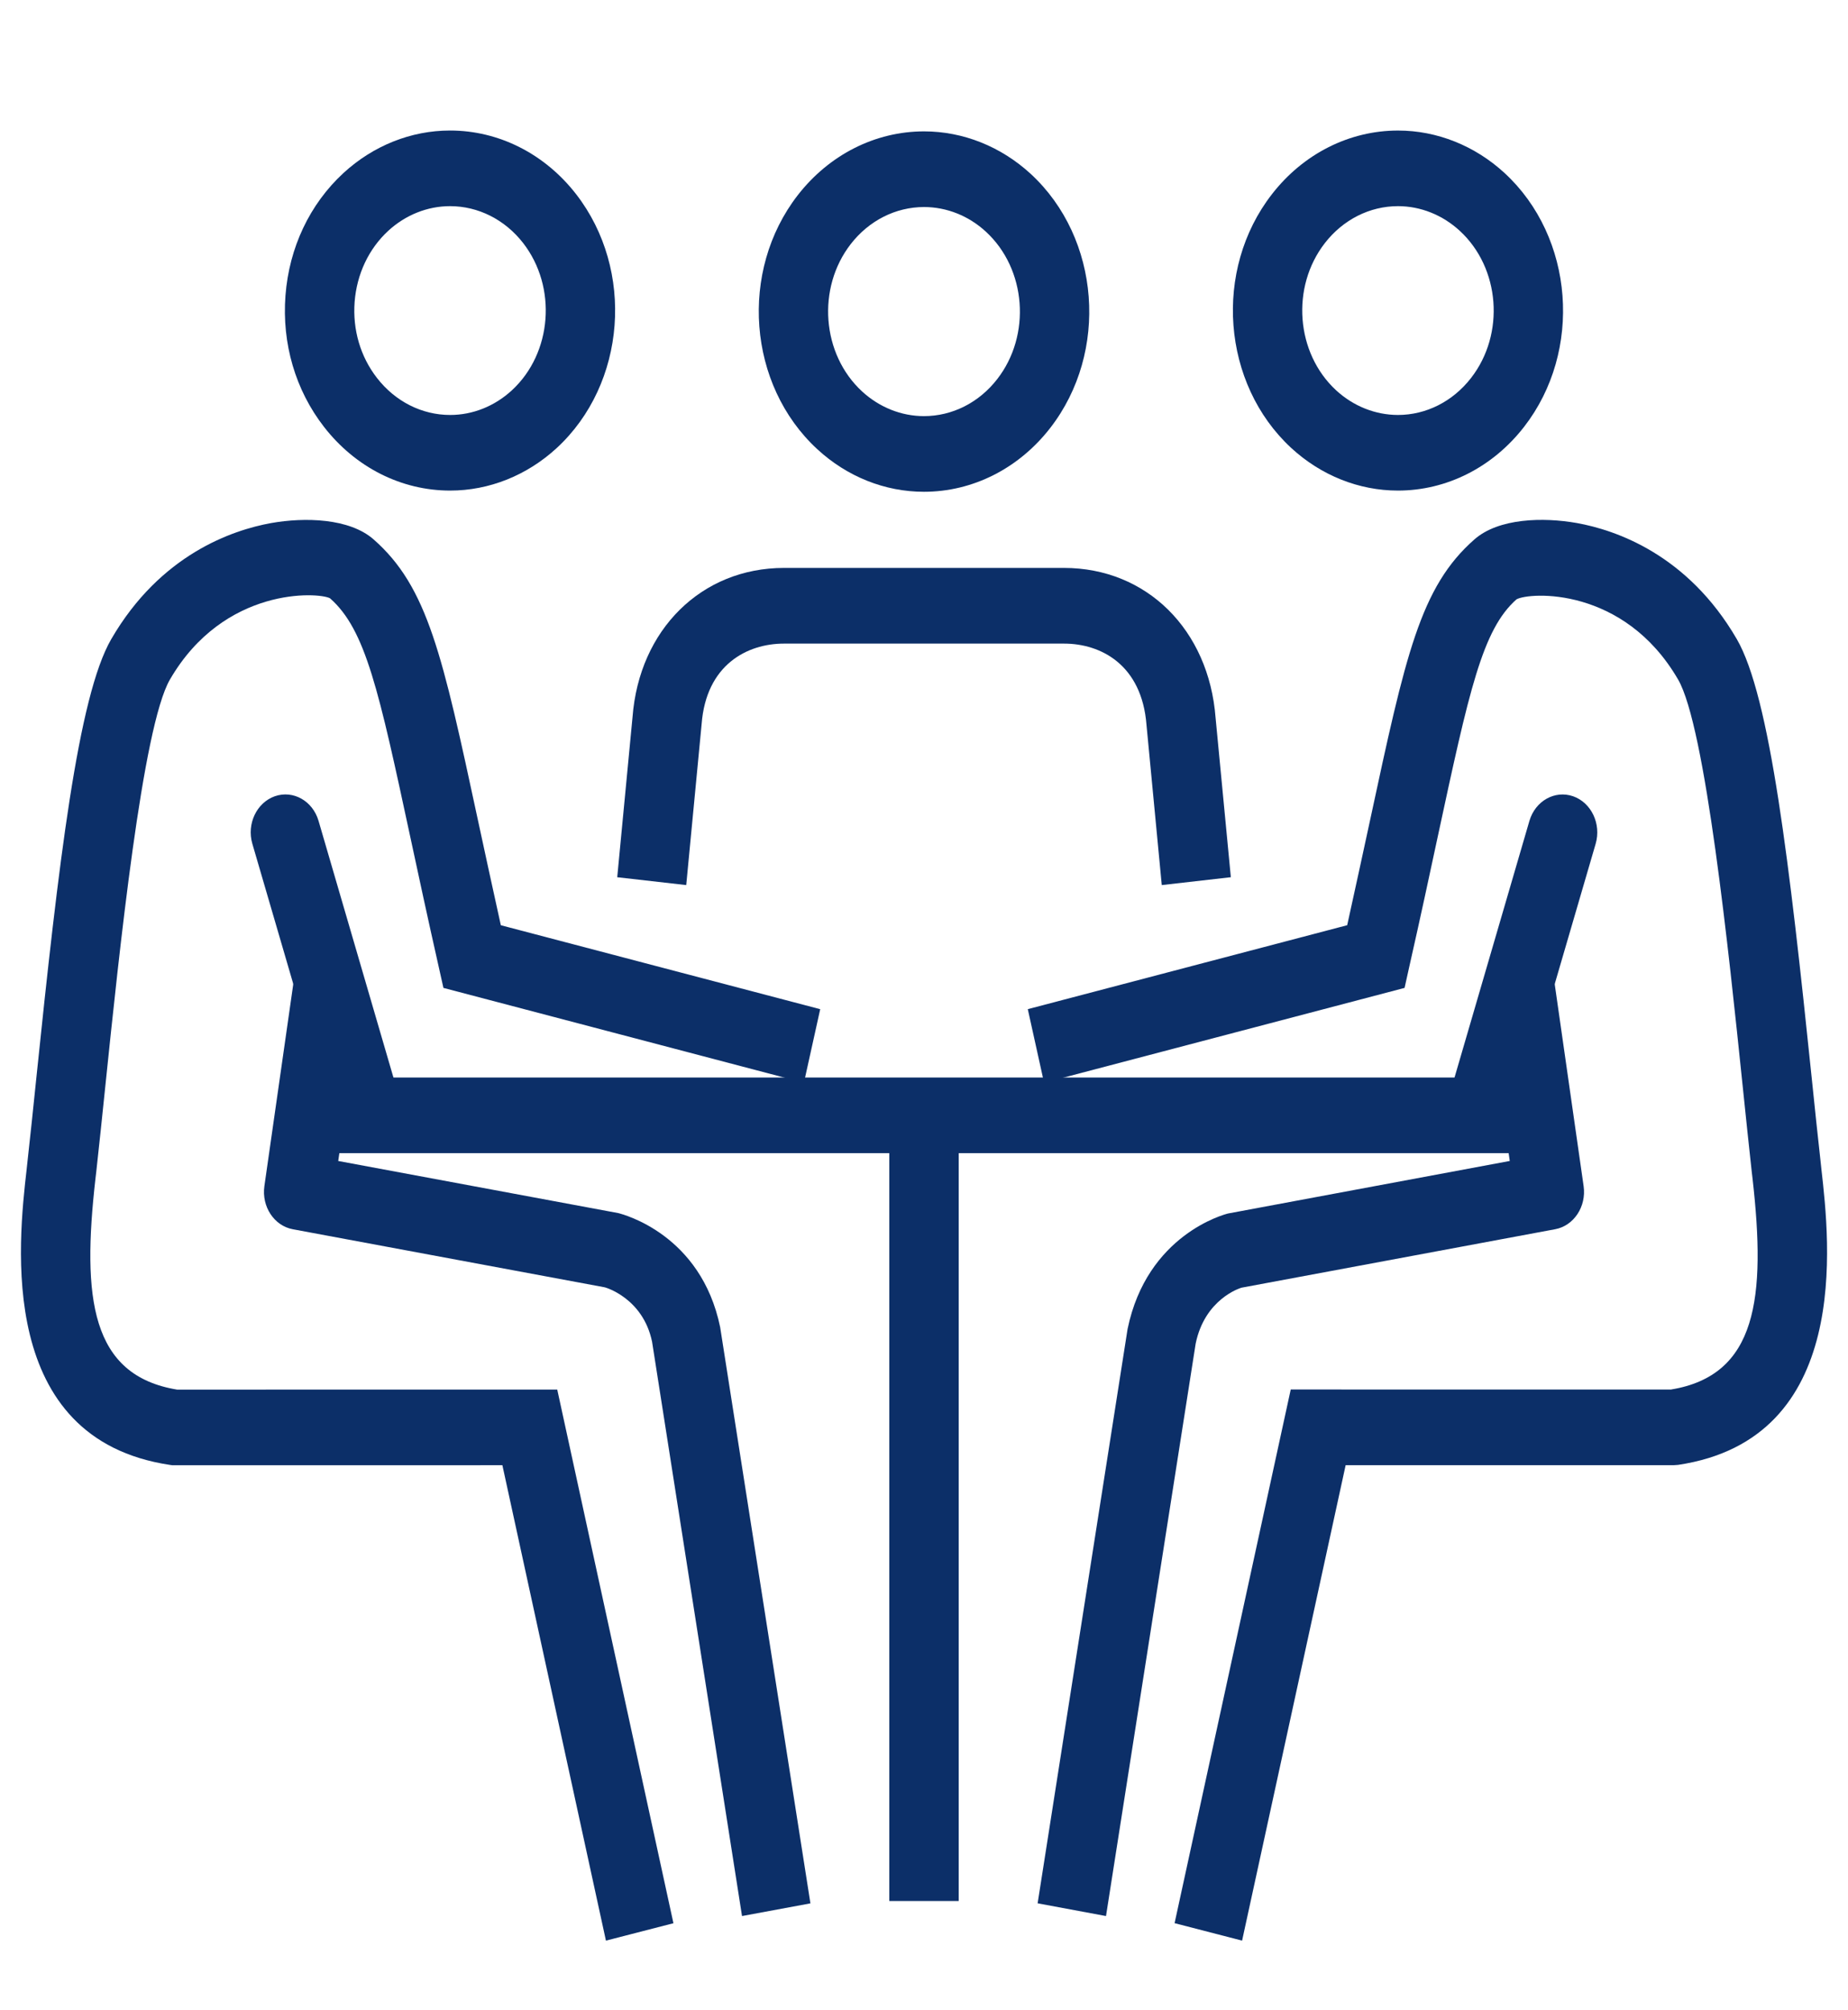 <?xml version="1.0" encoding="utf-8"?>
<!-- Generator: Adobe Illustrator 16.0.0, SVG Export Plug-In . SVG Version: 6.00 Build 0)  -->
<!DOCTYPE svg PUBLIC "-//W3C//DTD SVG 1.1//EN" "http://www.w3.org/Graphics/SVG/1.1/DTD/svg11.dtd">
<svg version="1.1" id="Layer_1" xmlns="http://www.w3.org/2000/svg" xmlns:xlink="http://www.w3.org/1999/xlink" x="0px" y="0px"
	 width="80px" height="87px" viewBox="0 0 80 87" enable-background="new 0 0 80 87" xml:space="preserve">
<g>
	<g>
		<g>
			<path fill="#0C2F68" d="M50.293,38.313l-0.661-6.93c-0.2-2.607-1.976-3.523-3.571-3.523H33.939c-1.596,0-3.371,0.916-3.566,3.488
				l-0.666,6.965l-2.987-0.34l0.662-6.93c0.289-3.791,2.987-6.459,6.558-6.459h12.121c3.571,0,6.271,2.668,6.562,6.492l0.66,6.896
				L50.293,38.313z"/>
		</g>
		<g>
			<path fill="#0C2F68" d="M39.997,21.288L39.997,21.288c-1.689,0-3.33-0.654-4.62-1.847c-3.01-2.778-3.388-7.707-0.843-10.991
				c1.365-1.756,3.357-2.763,5.469-2.763c1.688,0,3.328,0.654,4.62,1.843c3.014,2.782,3.389,7.714,0.84,10.997
				C44.102,20.281,42.107,21.288,39.997,21.288z M40.003,8.962c-1.227,0-2.384,0.584-3.174,1.603
				c-1.478,1.904-1.259,4.767,0.489,6.378c0.749,0.689,1.7,1.07,2.679,1.07l0,0c1.228,0,2.383-0.584,3.173-1.602
				c1.479-1.904,1.262-4.768-0.488-6.379C41.936,9.342,40.98,8.962,40.003,8.962z"/>
		</g>
	</g>
	<g>
		<rect x="13.077" y="46.643" fill="#0C2F68" width="53.846" height="3.274"/>
	</g>
	<g>
		<rect x="38.498" y="48.162" fill="#0C2F68" width="3.004" height="34.128"/>
	</g>
	<g>
		<g>
			<g>
				<path fill="#0C2F68" d="M26.231,84.005l-4.483-20.58l-14.29,0.001l-0.102-0.014c-7.53-1.127-6.566-9.609-6.202-12.801
					l0.032-0.299c0.121-1.08,0.251-2.322,0.388-3.66c0.956-9.241,1.802-16.508,3.243-18.987c2.129-3.668,5.247-4.72,6.916-5.022
					c1.46-0.26,3.393-0.213,4.438,0.705c2.349,2.06,2.984,5.018,4.52,12.161c0.291,1.345,0.615,2.851,0.99,4.542l13.826,3.634
					l-0.705,3.184l-15.606-4.105l-0.216-0.966c-0.474-2.101-0.868-3.937-1.213-5.542c-1.37-6.37-1.937-9.002-3.482-10.358
					c-0.488-0.265-4.583-0.522-6.929,3.518C6.17,31.458,5.162,41.2,4.559,47.021c-0.139,1.346-0.269,2.6-0.39,3.687l-0.036,0.308
					c-0.589,5.183-0.201,8.522,3.533,9.137l16.457-0.002l5.03,23.101L26.231,84.005z"/>
			</g>
			<g>
				<path fill="#0C2F68" d="M19.486,21.236c-2.111,0-4.101-1.005-5.461-2.759c-1.235-1.589-1.826-3.606-1.667-5.684
					c0.159-2.074,1.049-3.955,2.507-5.3c1.291-1.188,2.929-1.843,4.617-1.843c2.11,0,4.099,1.005,5.459,2.757
					c2.545,3.283,2.169,8.209-0.838,10.985C22.813,20.581,21.174,21.236,19.486,21.236z M19.482,8.924
					c-0.979,0-1.929,0.381-2.677,1.069c-0.844,0.78-1.359,1.871-1.453,3.074c-0.092,1.203,0.25,2.372,0.967,3.293
					c0.789,1.019,1.944,1.603,3.168,1.603c0.978,0,1.928-0.38,2.675-1.07c1.744-1.61,1.961-4.468,0.485-6.372
					C21.859,9.507,20.705,8.924,19.482,8.924z"/>
			</g>
			<g>
				<path fill="#0C2F68" d="M32.122,82.941L28.228,58.08c-0.394-1.896-2.032-2.354-2.048-2.355l-13.505-2.514
					c-0.808-0.15-1.355-0.98-1.23-1.865l1.284-8.979l2.969,0.505l-1.056,7.384l12.122,2.256c0.219,0.056,3.583,0.923,4.411,4.935
					l3.908,24.945L32.122,82.941z"/>
			</g>
			<g>
				<path fill="#0C2F68" d="M15.714,49.166c-0.638,0-1.229-0.443-1.433-1.143l-3.357-11.499c-0.251-0.861,0.187-1.781,0.977-2.058
					c0.796-0.273,1.635,0.205,1.888,1.064l3.356,11.5c0.251,0.861-0.186,1.781-0.977,2.056
					C16.017,49.141,15.863,49.166,15.714,49.166z"/>
			</g>
		</g>
		<g>
			<g>
				<path fill="#0C2F68" d="M53.77,84.005l-2.922-0.756l5.028-23.101l16.459,0.002c3.731-0.613,4.119-3.957,3.532-9.139
					l-0.036-0.305c-0.121-1.088-0.25-2.342-0.39-3.688c-0.604-5.821-1.611-15.563-2.797-17.605c-2.348-4.04-6.439-3.78-6.994-3.469
					c-1.48,1.307-2.047,3.94-3.418,10.31c-0.344,1.604-0.737,3.44-1.213,5.542l-0.215,0.968l-15.607,4.104l-0.704-3.184L58.32,40.05
					c0.373-1.691,0.699-3.197,0.99-4.542c1.535-7.143,2.17-10.101,4.521-12.161c1.045-0.919,2.974-0.966,4.437-0.705
					c1.666,0.301,4.785,1.352,6.916,5.02c1.442,2.481,2.287,9.748,3.244,18.988c0.137,1.339,0.268,2.582,0.389,3.662l0.031,0.295
					c0.362,3.191,1.327,11.677-6.203,12.804l-0.203,0.014l-14.189-0.001L53.77,84.005z"/>
			</g>
			<g>
				<path fill="#0C2F68" d="M60.516,21.236L60.516,21.236c-1.688,0-3.328-0.655-4.617-1.843c-3.008-2.779-3.385-7.707-0.838-10.985
					c1.359-1.752,3.351-2.757,5.461-2.757c1.686,0,3.324,0.655,4.613,1.841c3.01,2.776,3.389,7.705,0.842,10.985
					C64.615,20.231,62.625,21.236,60.516,21.236z M60.521,8.924c-1.227,0-2.379,0.583-3.168,1.599
					c-1.477,1.902-1.258,4.76,0.485,6.37c0.747,0.689,1.698,1.068,2.677,1.07l0,0c1.223,0,2.379-0.584,3.168-1.603
					c1.478-1.902,1.258-4.76-0.488-6.367C62.448,9.305,61.497,8.924,60.521,8.924z"/>
			</g>
			<g>
				<path fill="#0C2F68" d="M47.879,82.941l-2.96-0.551l3.894-24.861c0.844-4.096,4.207-4.965,4.351-5l12.194-2.274l-1.057-7.384
					l2.969-0.505l1.285,8.979c0.125,0.885-0.424,1.715-1.231,1.865l-13.578,2.531c-0.075,0.021-1.591,0.494-1.986,2.423
					L47.879,82.941z"/>
			</g>
			<g>
				<path fill="#0C2F68" d="M64.285,49.166c-0.148,0-0.305-0.025-0.456-0.078c-0.791-0.273-1.228-1.195-0.976-2.056l3.356-11.5
					c0.254-0.859,1.095-1.338,1.89-1.064c0.789,0.276,1.227,1.197,0.977,2.058l-3.358,11.5
					C65.512,48.723,64.924,49.166,64.285,49.166z"/>
			</g>
		</g>
	</g>
</g>
</svg>
